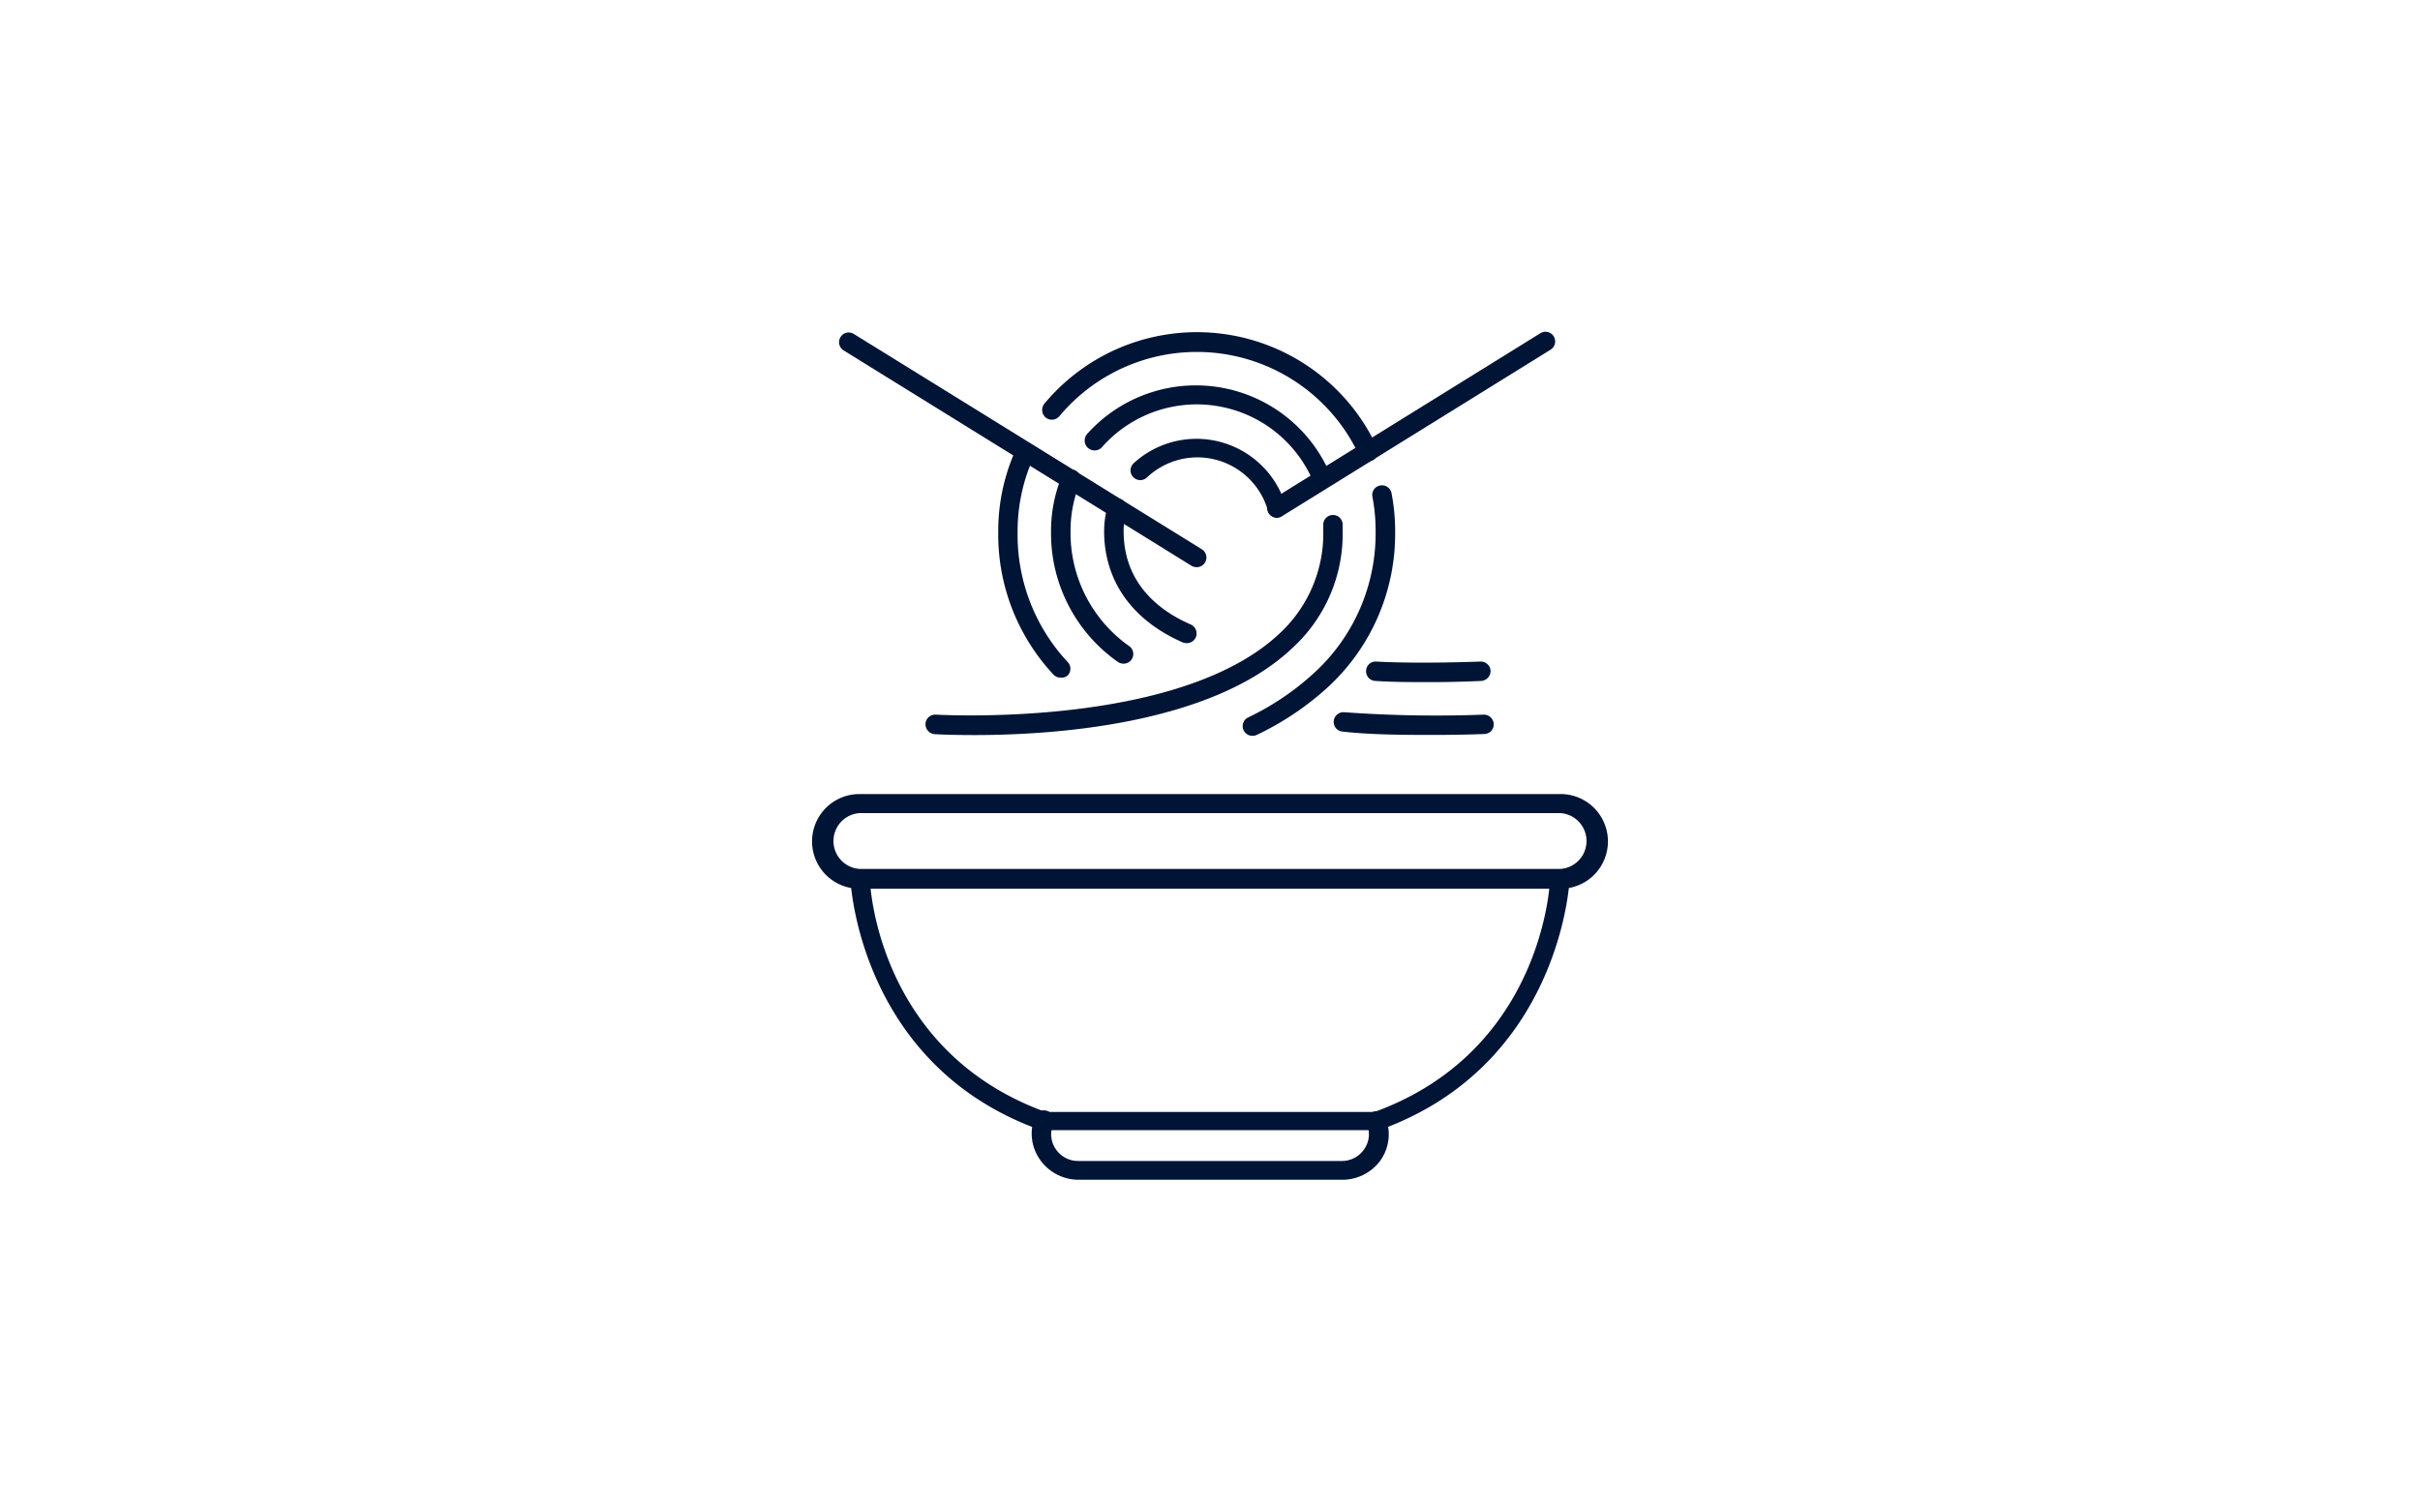 <svg xmlns="http://www.w3.org/2000/svg" width="160" height="100" viewBox="0 0 160 100"><defs><style>.a{fill:#001436;}</style></defs><path class="a" d="M103.18,58.76H56.82a3.13,3.13,0,0,1,0-6.26h46.36a3.13,3.13,0,0,1,0,6.26Zm-46.36-5a1.85,1.85,0,0,0,0,3.69h46.36a1.85,1.85,0,0,0,0-3.69Z"/><path class="a" d="M91.09,74.72H68.91l-.1,0c-12-4.27-12.57-16.41-12.58-16.54a.65.65,0,0,1,1.29,0c0,.46.59,11.34,11.61,15.34H90.87c11-4,11.59-14.88,11.61-15.34a.65.65,0,0,1,1.29,0c0,.13-.62,12.27-12.58,16.54Z"/><path class="a" d="M88.7,78H71.3a3.11,3.11,0,0,1-2.52-1.3,3,3,0,0,1-.4-2.75l.05-.14a.64.64,0,0,1,1.19.49l0,.07A1.72,1.72,0,0,0,69.82,76a1.78,1.78,0,0,0,1.48.76H88.7A1.78,1.78,0,0,0,90.18,76a1.72,1.72,0,0,0,.23-1.58l0-.07a.65.65,0,0,1,.35-.83.64.64,0,0,1,.84.34l.05.14a3,3,0,0,1-.4,2.75A3.11,3.11,0,0,1,88.7,78Z"/><path class="a" d="M82.81,48.65a.64.64,0,0,1-.28-1.22,17.7,17.7,0,0,0,4.42-3,12.49,12.49,0,0,0,4-9.34,12,12,0,0,0-.21-2.24.63.63,0,0,1,.51-.75.64.64,0,0,1,.75.5,13,13,0,0,1,.24,2.49A13.78,13.78,0,0,1,87.83,45.4a19.09,19.09,0,0,1-4.74,3.19A.67.67,0,0,1,82.81,48.65ZM70.11,44.8a.62.62,0,0,1-.47-.21A13.56,13.56,0,0,1,66,35.12a13,13,0,0,1,1.21-5.5.64.64,0,0,1,.85-.32.65.65,0,0,1,.31.86,11.76,11.76,0,0,0-1.09,5,12.32,12.32,0,0,0,3.3,8.6.64.64,0,0,1,0,.91A.63.63,0,0,1,70.11,44.8Zm8.34-2.28a.63.63,0,0,1-.26-.05C74.84,41,73,38.39,73,35.12a6.1,6.1,0,0,1,.25-1.71.64.64,0,1,1,1.23.37,4.62,4.62,0,0,0-.19,1.34c0,3.5,2.41,5.29,4.44,6.17a.65.65,0,0,1,.33.85A.64.64,0,0,1,78.45,42.52Zm6-8.29a.65.65,0,0,1-.62-.47,4.85,4.85,0,0,0-8-2.19.64.64,0,1,1-.88-.94A6.15,6.15,0,0,1,85,33.41a.64.64,0,0,1-.44.79Zm6-3.73a.65.65,0,0,1-.58-.37,11.84,11.84,0,0,0-19.83-2.61.65.65,0,0,1-.91.08.66.66,0,0,1-.08-.91,13.12,13.12,0,0,1,22,2.9.64.64,0,0,1-.31.85A.66.66,0,0,1,90.46,30.5Z"/><path class="a" d="M64.4,48.6c-1.49,0-2.45-.05-2.61-.06a.66.66,0,0,1-.6-.69.64.64,0,0,1,.68-.6c.16,0,16,.94,22.7-5.34a9,9,0,0,0,2.92-6.79c0-.13,0-.26,0-.39a.64.64,0,1,1,1.28-.08c0,.15,0,.31,0,.47a10.21,10.21,0,0,1-3.33,7.73C80,48,69.34,48.6,64.4,48.6Z"/><path class="a" d="M87.46,32.35a.64.64,0,0,1-.59-.4,8.36,8.36,0,0,0-14-2.4.64.64,0,0,1-1-.85,9.65,9.65,0,0,1,16.12,2.76.64.64,0,0,1-.35.84A.53.53,0,0,1,87.46,32.35Z"/><path class="a" d="M74.28,43.88a.68.68,0,0,1-.39-.13,10.38,10.38,0,0,1-4.4-8.63,9.47,9.47,0,0,1,.72-3.65.64.64,0,1,1,1.18.49,8.27,8.27,0,0,0-.61,3.16,9.15,9.15,0,0,0,3.88,7.6.64.64,0,0,1-.38,1.16Z"/><path class="a" d="M94.52,45.1c-1.15,0-2.43,0-3.6-.08a.64.64,0,0,1-.6-.68.63.63,0,0,1,.67-.6c3,.16,6.85,0,6.88,0a.65.65,0,0,1,.68.6.66.66,0,0,1-.6.68S96.41,45.1,94.52,45.1Z"/><path class="a" d="M94.76,48.59c-1.76,0-4,0-6-.22a.64.64,0,0,1-.58-.7.65.65,0,0,1,.7-.58,84.16,84.16,0,0,0,9.21.16.65.65,0,0,1,.67.62.64.64,0,0,1-.62.66S96.72,48.59,94.76,48.59Z"/><path class="a" d="M84.42,34.23a.66.66,0,0,1-.55-.31.65.65,0,0,1,.21-.88l17.75-11a.64.64,0,1,1,.67,1.09l-17.74,11A.61.61,0,0,1,84.42,34.23Z"/><path class="a" d="M79.12,37.5a.72.72,0,0,1-.34-.09l-23-14.24a.64.64,0,0,1-.21-.88.63.63,0,0,1,.88-.21l23,14.23a.64.64,0,0,1-.34,1.19Z"/></svg>